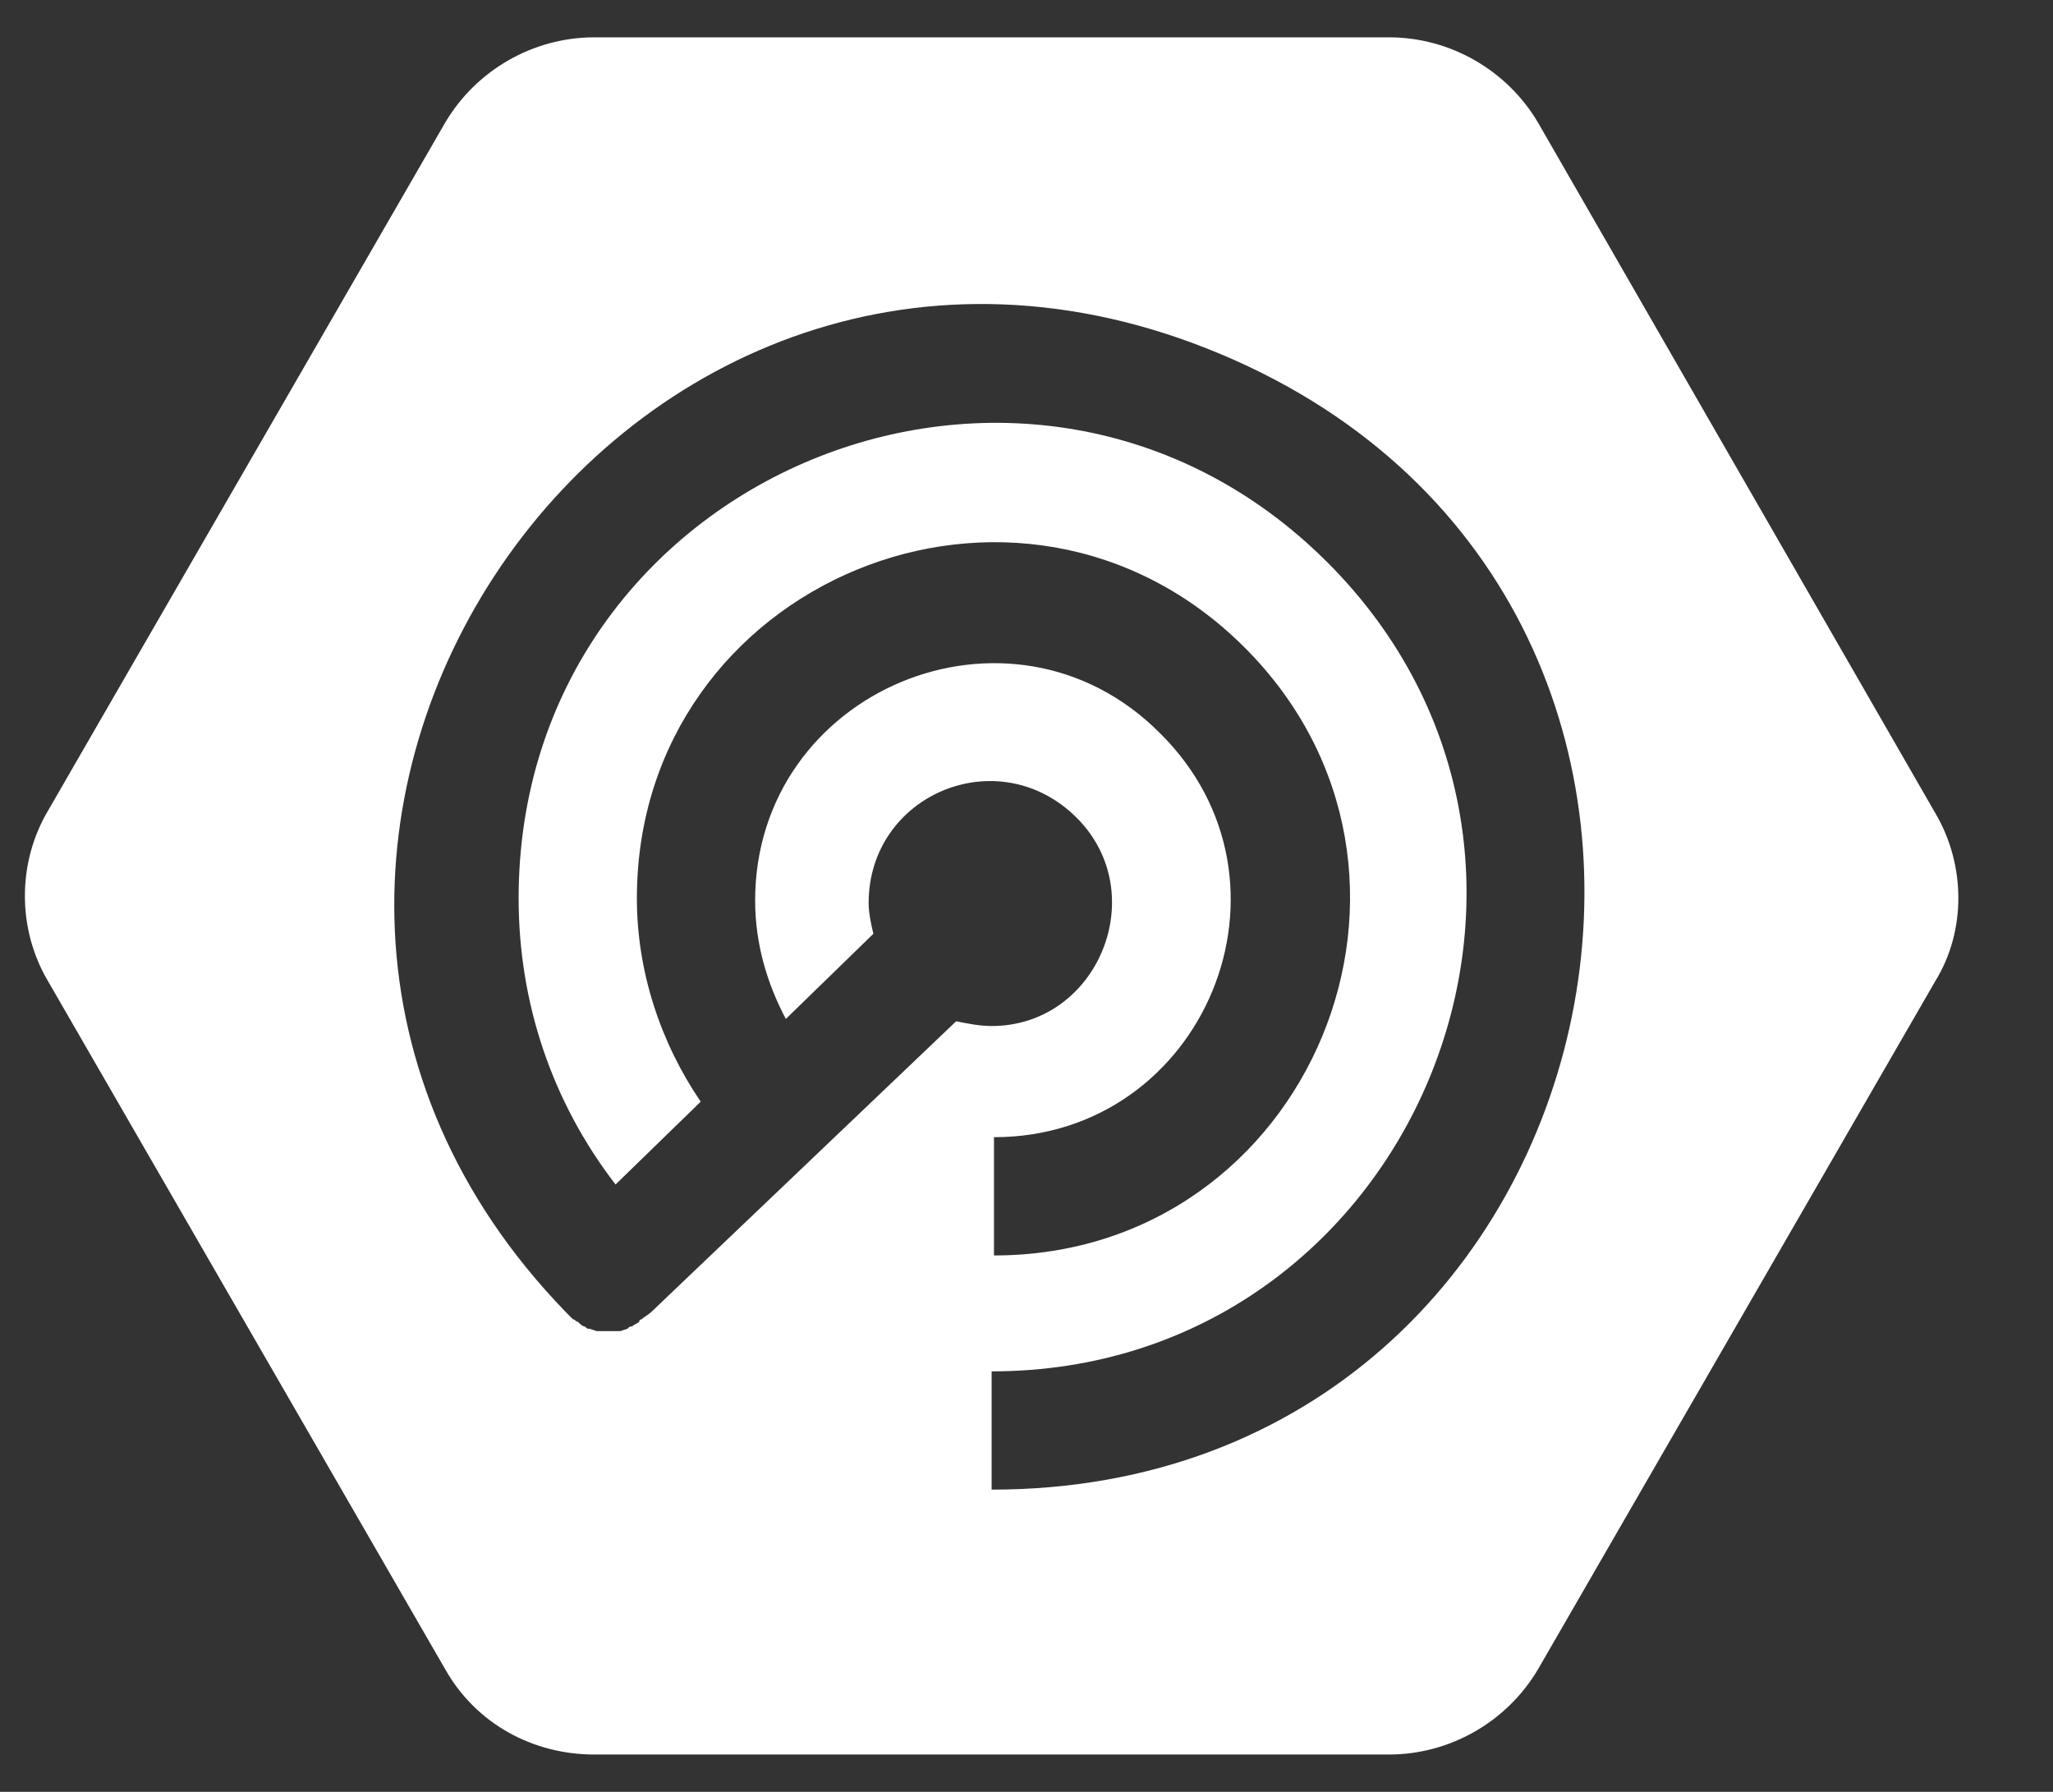 <svg width="55" height="48" viewBox="0 0 55 48" fill="none" xmlns="http://www.w3.org/2000/svg">
<rect x="0" y="0" width="55" height="48" fill="#333333" stroke="none"/>
<path d="M51.847 21.782L41.202 3.281C40.378 1.887 38.858 1 37.21 1H15.921C14.274 1 12.753 1.887 11.929 3.281L1.285 21.719C0.461 23.113 0.461 24.887 1.285 26.281L11.929 44.719C12.753 46.176 14.274 47 15.921 47H37.21C38.858 47 40.378 46.113 41.202 44.719L51.847 26.281C52.67 24.95 52.67 23.176 51.847 21.782ZM26.566 39.904V36.736C37.844 36.736 43.547 23.05 35.563 15.066C27.579 7.083 13.894 12.722 13.894 24.063C13.894 26.851 14.781 29.512 16.491 31.73L18.772 29.512C17.695 27.928 17.062 26.027 17.062 24.063C17.062 15.573 27.326 11.328 33.345 17.347C39.365 23.366 35.12 33.631 26.629 33.631V30.463C32.268 30.463 35.12 23.62 31.064 19.628C27.073 15.636 20.23 18.488 20.23 24.127C20.23 25.267 20.547 26.344 21.053 27.295L23.398 25.014C23.334 24.76 23.271 24.444 23.271 24.19C23.271 21.276 26.756 19.818 28.847 21.909C30.874 23.937 29.417 27.485 26.566 27.485C26.249 27.485 25.932 27.422 25.615 27.358L17.442 35.151C17.378 35.215 17.252 35.278 17.188 35.342C17.188 35.342 17.125 35.342 17.125 35.405C17.062 35.468 16.998 35.468 16.935 35.532C16.872 35.532 16.872 35.532 16.808 35.595L16.618 35.658C16.555 35.658 16.555 35.658 16.491 35.658C16.428 35.658 16.365 35.658 16.301 35.658C16.238 35.658 16.175 35.658 16.111 35.658C16.048 35.658 15.985 35.658 15.985 35.658L15.794 35.595C15.731 35.595 15.731 35.595 15.668 35.532C15.604 35.532 15.541 35.468 15.478 35.405C15.414 35.405 15.414 35.342 15.351 35.342C15.287 35.278 15.224 35.215 15.224 35.215L15.161 35.151C3.122 22.733 16.745 2.774 32.712 9.49C48.679 16.207 43.863 39.904 26.566 39.904Z" fill="white"/>
</svg>
